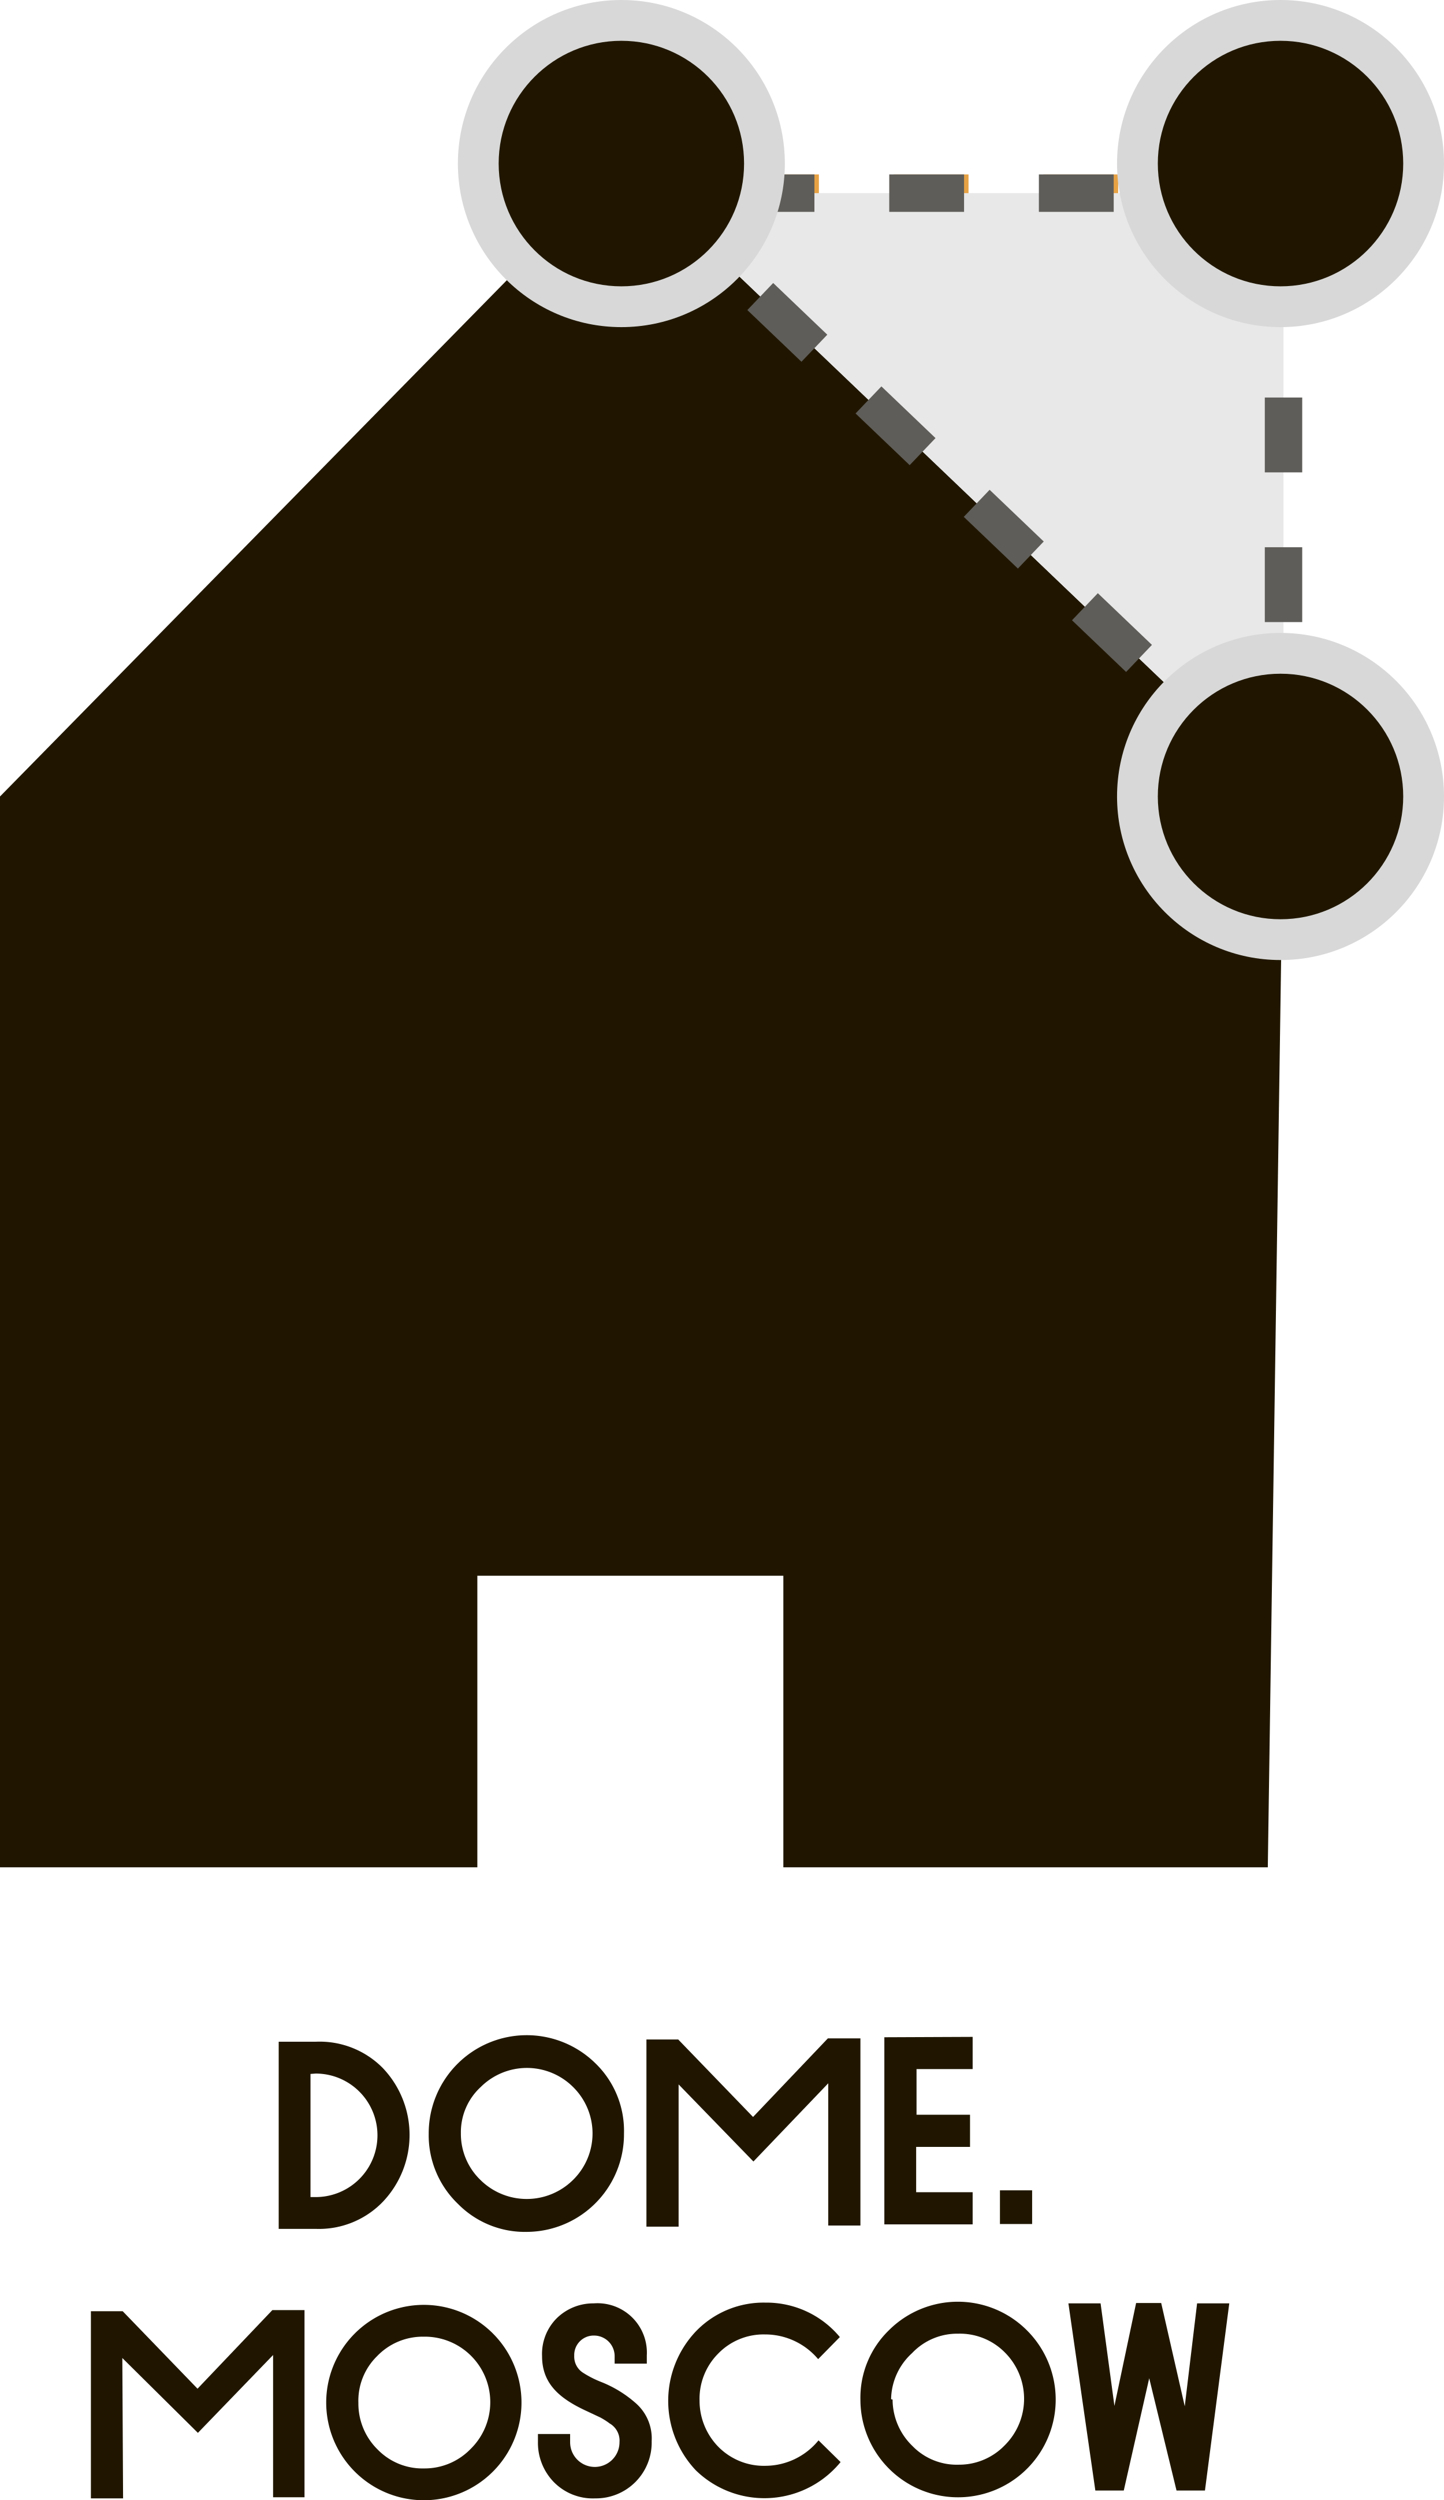 <?xml version="1.0" encoding="UTF-8"?> <svg xmlns="http://www.w3.org/2000/svg" viewBox="0 0 38.6 66.8"><defs><style>.cls-1{fill:#201600;}.cls-2{fill:none;stroke:#e7a244;}.cls-2,.cls-3{stroke-miterlimit:10;stroke-dasharray:2;}.cls-3{fill:#e8e8e8;stroke:#5f5d59;}.cls-4{fill:#e7a244;}.cls-5{fill:#d8d8d8;}</style></defs><title>logo</title><g id="Слой_2" data-name="Слой 2"><g id="Слой_1-2" data-name="Слой 1"><polygon class="cls-1" points="0 21.28 0 49.89 12.76 49.89 12.76 42.1 20.94 42.1 20.94 49.89 33.89 49.89 34.31 21.28 16.61 4.37 0 21.28"></polygon><line class="cls-2" x1="15.89" y1="5.16" x2="32.01" y2="5.16"></line><polygon class="cls-3" points="17.43 5.16 34.31 21.28 34.31 5.16 17.43 5.16"></polygon><circle class="cls-4" cx="34.31" cy="5.16" r="3.28"></circle><circle class="cls-4" cx="34.31" cy="21.28" r="3.28"></circle><circle class="cls-5" cx="16.61" cy="4.37" r="4.37"></circle><circle class="cls-5" cx="34.23" cy="4.37" r="4.37"></circle><circle class="cls-1" cx="16.61" cy="4.37" r="3.28"></circle><circle class="cls-1" cx="34.23" cy="4.37" r="3.28"></circle><circle class="cls-5" cx="34.23" cy="21.28" r="4.37"></circle><circle class="cls-1" cx="34.23" cy="21.28" r="3.28"></circle><path class="cls-1" d="M8.43,54.55a2.37,2.37,0,0,1,1.8.7,2.59,2.59,0,0,1,0,3.58,2.37,2.37,0,0,1-1.78.72h-1l0-5Zm-.13.86,0,3.29h.14a1.65,1.65,0,1,0,0-3.3Z"></path><path class="cls-1" d="M11.46,57a2.62,2.62,0,0,1,4.45-1.88A2.51,2.51,0,0,1,16.68,57a2.61,2.61,0,0,1-2.59,2.63,2.51,2.51,0,0,1-1.85-.75A2.54,2.54,0,0,1,11.46,57Zm.86,0a1.71,1.71,0,0,0,.52,1.24,1.76,1.76,0,0,0,2.48,0,1.74,1.74,0,0,0,0-2.48,1.75,1.75,0,0,0-2.47,0A1.64,1.64,0,0,0,12.32,57Z"></path><path class="cls-1" d="M18.14,59.49h-.86l0-5h.85l2,2.07,2-2.1H23l0,5h-.86l0-3.8-2,2.09-2-2.06Z"></path><path class="cls-1" d="M26,54.42v.86h-1.5v1.22h1.43v.86H24.49v1.21H26v.86l-2.36,0,0-5Z"></path><path class="cls-1" d="M27.59,59.42h-.86v-.9h.86Z"></path><path class="cls-1" d="M3.29,66.75H2.43l0-5h.85l2,2.07,2-2.1h.86l0,5H7.3l0-3.8L5.29,65,3.27,63Z"></path><path class="cls-1" d="M8.72,64.21a2.61,2.61,0,0,1,2.59-2.63,2.61,2.61,0,0,1,2.63,2.59,2.61,2.61,0,0,1-2.59,2.63,2.61,2.61,0,0,1-2.63-2.59Zm.86,0a1.72,1.72,0,0,0,.52,1.24,1.67,1.67,0,0,0,1.24.5,1.71,1.71,0,0,0,1.24-.52,1.75,1.75,0,0,0-1.26-3,1.69,1.69,0,0,0-1.24.52A1.67,1.67,0,0,0,9.58,64.2Z"></path><path class="cls-1" d="M17.29,63.15h-.86v-.21a.55.55,0,0,0-.55-.54.52.52,0,0,0-.53.54.51.51,0,0,0,.23.45,2.76,2.76,0,0,0,.49.25,3.14,3.14,0,0,1,.94.58,1.25,1.25,0,0,1,.41,1,1.49,1.49,0,0,1-1.51,1.53,1.46,1.46,0,0,1-1.1-.43,1.5,1.5,0,0,1-.43-1.08v-.21h.86v.22a.66.66,0,0,0,1.32,0,.53.53,0,0,0-.26-.5,2,2,0,0,0-.25-.16l-.34-.16c-.75-.34-1.22-.74-1.22-1.48a1.35,1.35,0,0,1,.38-1,1.39,1.39,0,0,1,1-.41,1.32,1.32,0,0,1,1.42,1.39Z"></path><path class="cls-1" d="M22.45,62.44l-.58.59a1.85,1.85,0,0,0-1.42-.66,1.69,1.69,0,0,0-1.26.52,1.71,1.71,0,0,0-.49,1.25,1.76,1.76,0,0,0,.51,1.24,1.71,1.71,0,0,0,1.26.5,1.84,1.84,0,0,0,1.41-.68l.59.58A2.63,2.63,0,0,1,18.6,66a2.7,2.7,0,0,1,0-3.71,2.51,2.51,0,0,1,1.86-.77A2.55,2.55,0,0,1,22.45,62.44Z"></path><path class="cls-1" d="M23,64.11a2.51,2.51,0,0,1,.76-1.85,2.61,2.61,0,0,1,3.69,0A2.61,2.61,0,1,1,23,64.11Zm.86,0a1.73,1.73,0,0,0,.53,1.24,1.65,1.65,0,0,0,1.24.5,1.69,1.69,0,0,0,1.23-.52,1.75,1.75,0,0,0,0-2.48,1.69,1.69,0,0,0-1.25-.5,1.66,1.66,0,0,0-1.23.52A1.7,1.7,0,0,0,23.82,64.1Z"></path><path class="cls-1" d="M32,61.54h.86l-.65,5h-.76l-.73-3-.68,3h-.76l-.72-5h.86l.37,2.74.58-2.75h.67l.63,2.76Z"></path></g></g></svg> 